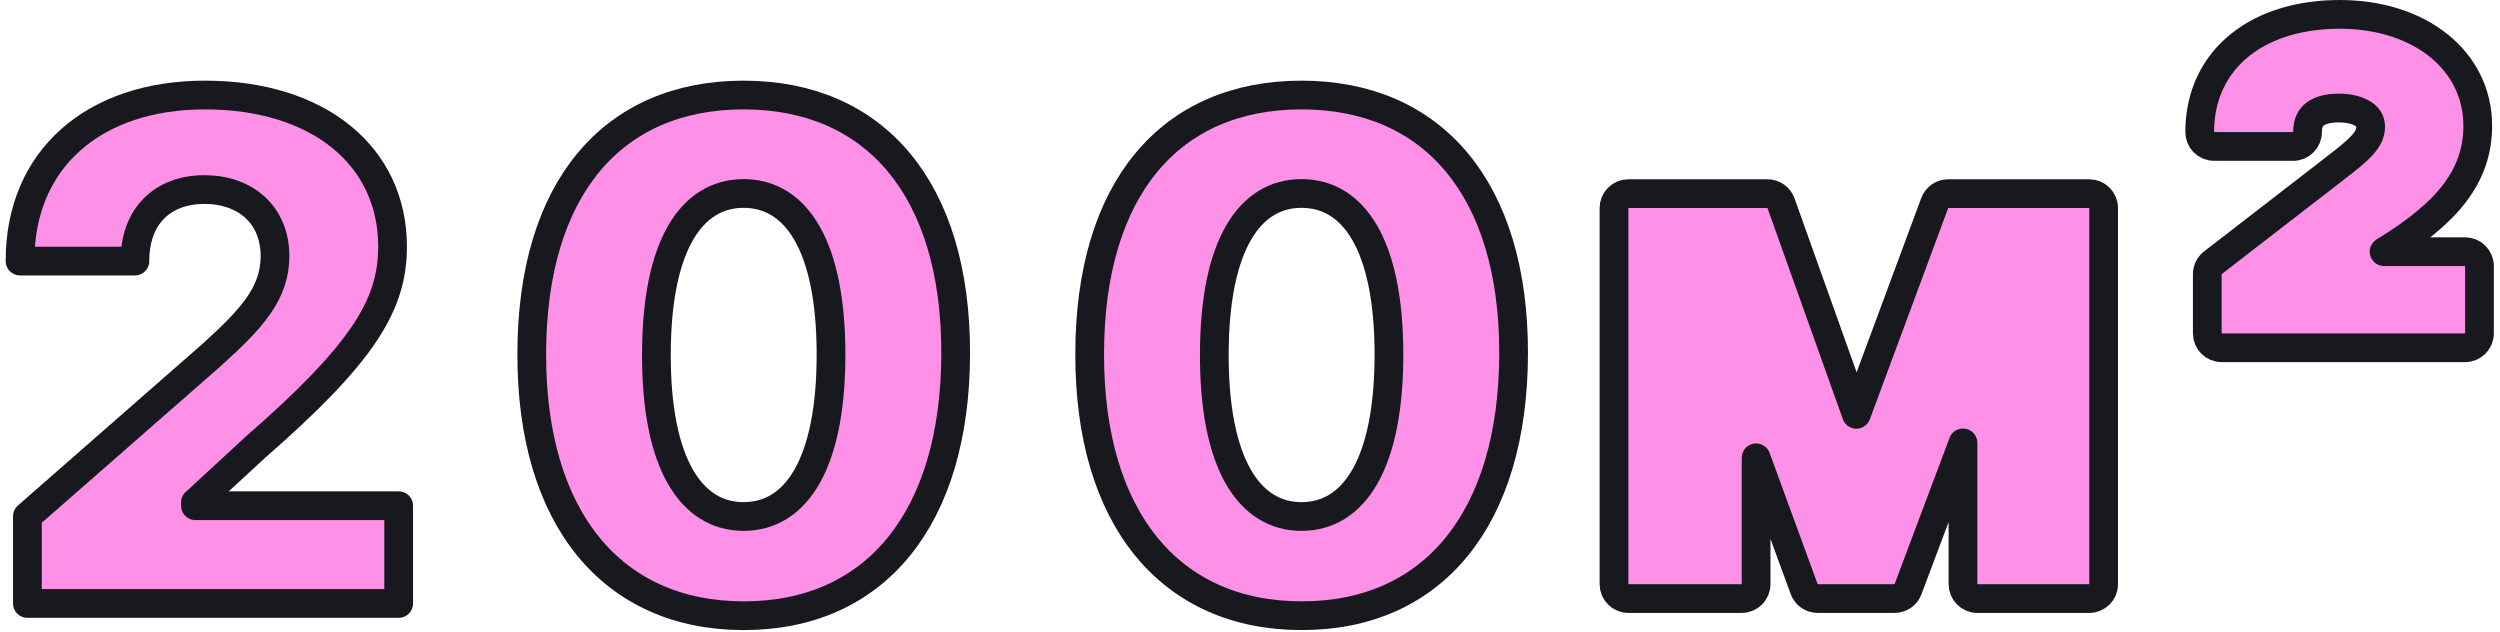 <?xml version="1.0" encoding="UTF-8"?> <svg xmlns="http://www.w3.org/2000/svg" width="261" height="66" viewBox="0 0 261 66" fill="none"> <path d="M2.861 63H41.622V52.798H20.401V52.466L26.665 46.688C38.017 36.793 40.983 31.756 40.983 25.747C40.983 16.312 33.287 9.92 21.398 9.92C9.815 9.92 2.068 16.594 2.094 27.256H14.085C14.085 22.526 17 19.79 21.347 19.79C25.616 19.79 28.71 22.423 28.71 26.744C28.71 30.656 26.256 33.315 21.96 37.176L2.861 53.898V63Z" fill="#FF90E8"></path> <path d="M77.631 64.278C91.336 64.304 99.748 54.179 99.773 36.895C99.799 19.713 91.336 9.92 77.631 9.92C63.927 9.92 55.54 19.688 55.515 36.895C55.464 54.128 63.927 64.278 77.631 64.278ZM77.631 53.923C72.185 53.923 68.478 48.452 68.529 36.895C68.555 25.568 72.211 20.199 77.631 20.199C83.077 20.199 86.733 25.568 86.759 36.895C86.785 48.452 83.103 53.923 77.631 53.923Z" fill="#FF90E8"></path> <path d="M135.878 64.278C149.583 64.304 157.995 54.179 158.02 36.895C158.046 19.713 149.583 9.92 135.878 9.92C122.174 9.92 113.787 19.688 113.762 36.895C113.71 54.128 122.174 64.278 135.878 64.278ZM135.878 53.923C130.432 53.923 126.725 48.452 126.776 36.895C126.801 25.568 130.458 20.199 135.878 20.199C141.324 20.199 144.98 25.568 145.006 36.895C145.031 48.452 141.35 53.923 135.878 53.923Z" fill="#FF90E8"></path> <path d="M2.861 63H41.622V52.798H20.401V52.466L26.665 46.688C38.017 36.793 40.983 31.756 40.983 25.747C40.983 16.312 33.287 9.92 21.398 9.92C9.815 9.92 2.068 16.594 2.094 27.256H14.085C14.085 22.526 17 19.79 21.347 19.79C25.616 19.79 28.71 22.423 28.71 26.744C28.71 30.656 26.256 33.315 21.96 37.176L2.861 53.898V63Z" stroke="#18191F" stroke-width="3" stroke-linejoin="round"></path> <path d="M77.631 64.278C91.336 64.304 99.748 54.179 99.773 36.895C99.799 19.713 91.336 9.92 77.631 9.92C63.927 9.92 55.54 19.688 55.515 36.895C55.464 54.128 63.927 64.278 77.631 64.278ZM77.631 53.923C72.185 53.923 68.478 48.452 68.529 36.895C68.555 25.568 72.211 20.199 77.631 20.199C83.077 20.199 86.733 25.568 86.759 36.895C86.785 48.452 83.103 53.923 77.631 53.923Z" stroke="#18191F" stroke-width="3" stroke-linejoin="round"></path> <path d="M135.878 64.278C149.583 64.304 157.995 54.179 158.02 36.895C158.046 19.713 149.583 9.92 135.878 9.92C122.174 9.92 113.787 19.688 113.762 36.895C113.71 54.128 122.174 64.278 135.878 64.278ZM135.878 53.923C130.432 53.923 126.725 48.452 126.776 36.895C126.801 25.568 130.458 20.199 135.878 20.199C141.324 20.199 144.98 25.568 145.006 36.895C145.031 48.452 141.35 53.923 135.878 53.923Z" stroke="#18191F" stroke-width="3" stroke-linejoin="round"></path> <path d="M193.805 43.256L185.935 21.212C185.722 20.614 185.157 20.216 184.523 20.216H170C169.172 20.216 168.5 20.887 168.5 21.716V60.989C168.5 61.817 169.172 62.489 170 62.489H181.838C182.666 62.489 183.338 61.817 183.338 60.989V47.795L188.356 61.504C188.572 62.095 189.135 62.489 189.764 62.489H197.793C198.418 62.489 198.977 62.101 199.197 61.516L204.935 46.238V60.989C204.935 61.817 205.606 62.489 206.435 62.489H218.119C218.948 62.489 219.619 61.817 219.619 60.989V21.716C219.619 20.887 218.948 20.216 218.119 20.216H203.392C202.765 20.216 202.204 20.606 201.986 21.194L193.805 43.256ZM230.441 34.807C230.441 35.635 231.113 36.307 231.941 36.307H257.356C258.185 36.307 258.856 35.635 258.856 34.807V27.776C258.856 26.947 258.185 26.276 257.356 26.276H248.898L249.007 26.204C255.304 22.349 258.677 18.534 258.677 13.125C258.677 6.373 252.692 1.5 244.265 1.5C240.201 1.5 236.563 2.552 233.908 4.66C231.214 6.798 229.649 9.933 229.649 13.79C229.649 14.618 230.32 15.29 231.149 15.29H239.407C240.236 15.29 240.907 14.618 240.907 13.79C240.907 12.832 241.225 12.287 241.651 11.945C242.127 11.563 242.938 11.276 244.163 11.276C245.293 11.276 246.186 11.535 246.746 11.907C247.256 12.246 247.495 12.665 247.495 13.227C247.495 13.873 247.256 14.44 246.631 15.139C245.969 15.879 245.009 16.623 243.694 17.641L243.629 17.691L243.628 17.692L231.024 27.432C230.657 27.716 230.441 28.155 230.441 28.619V34.807Z" fill="#FF90E8" stroke="#18191F" stroke-width="3" stroke-linejoin="round"></path> </svg> 